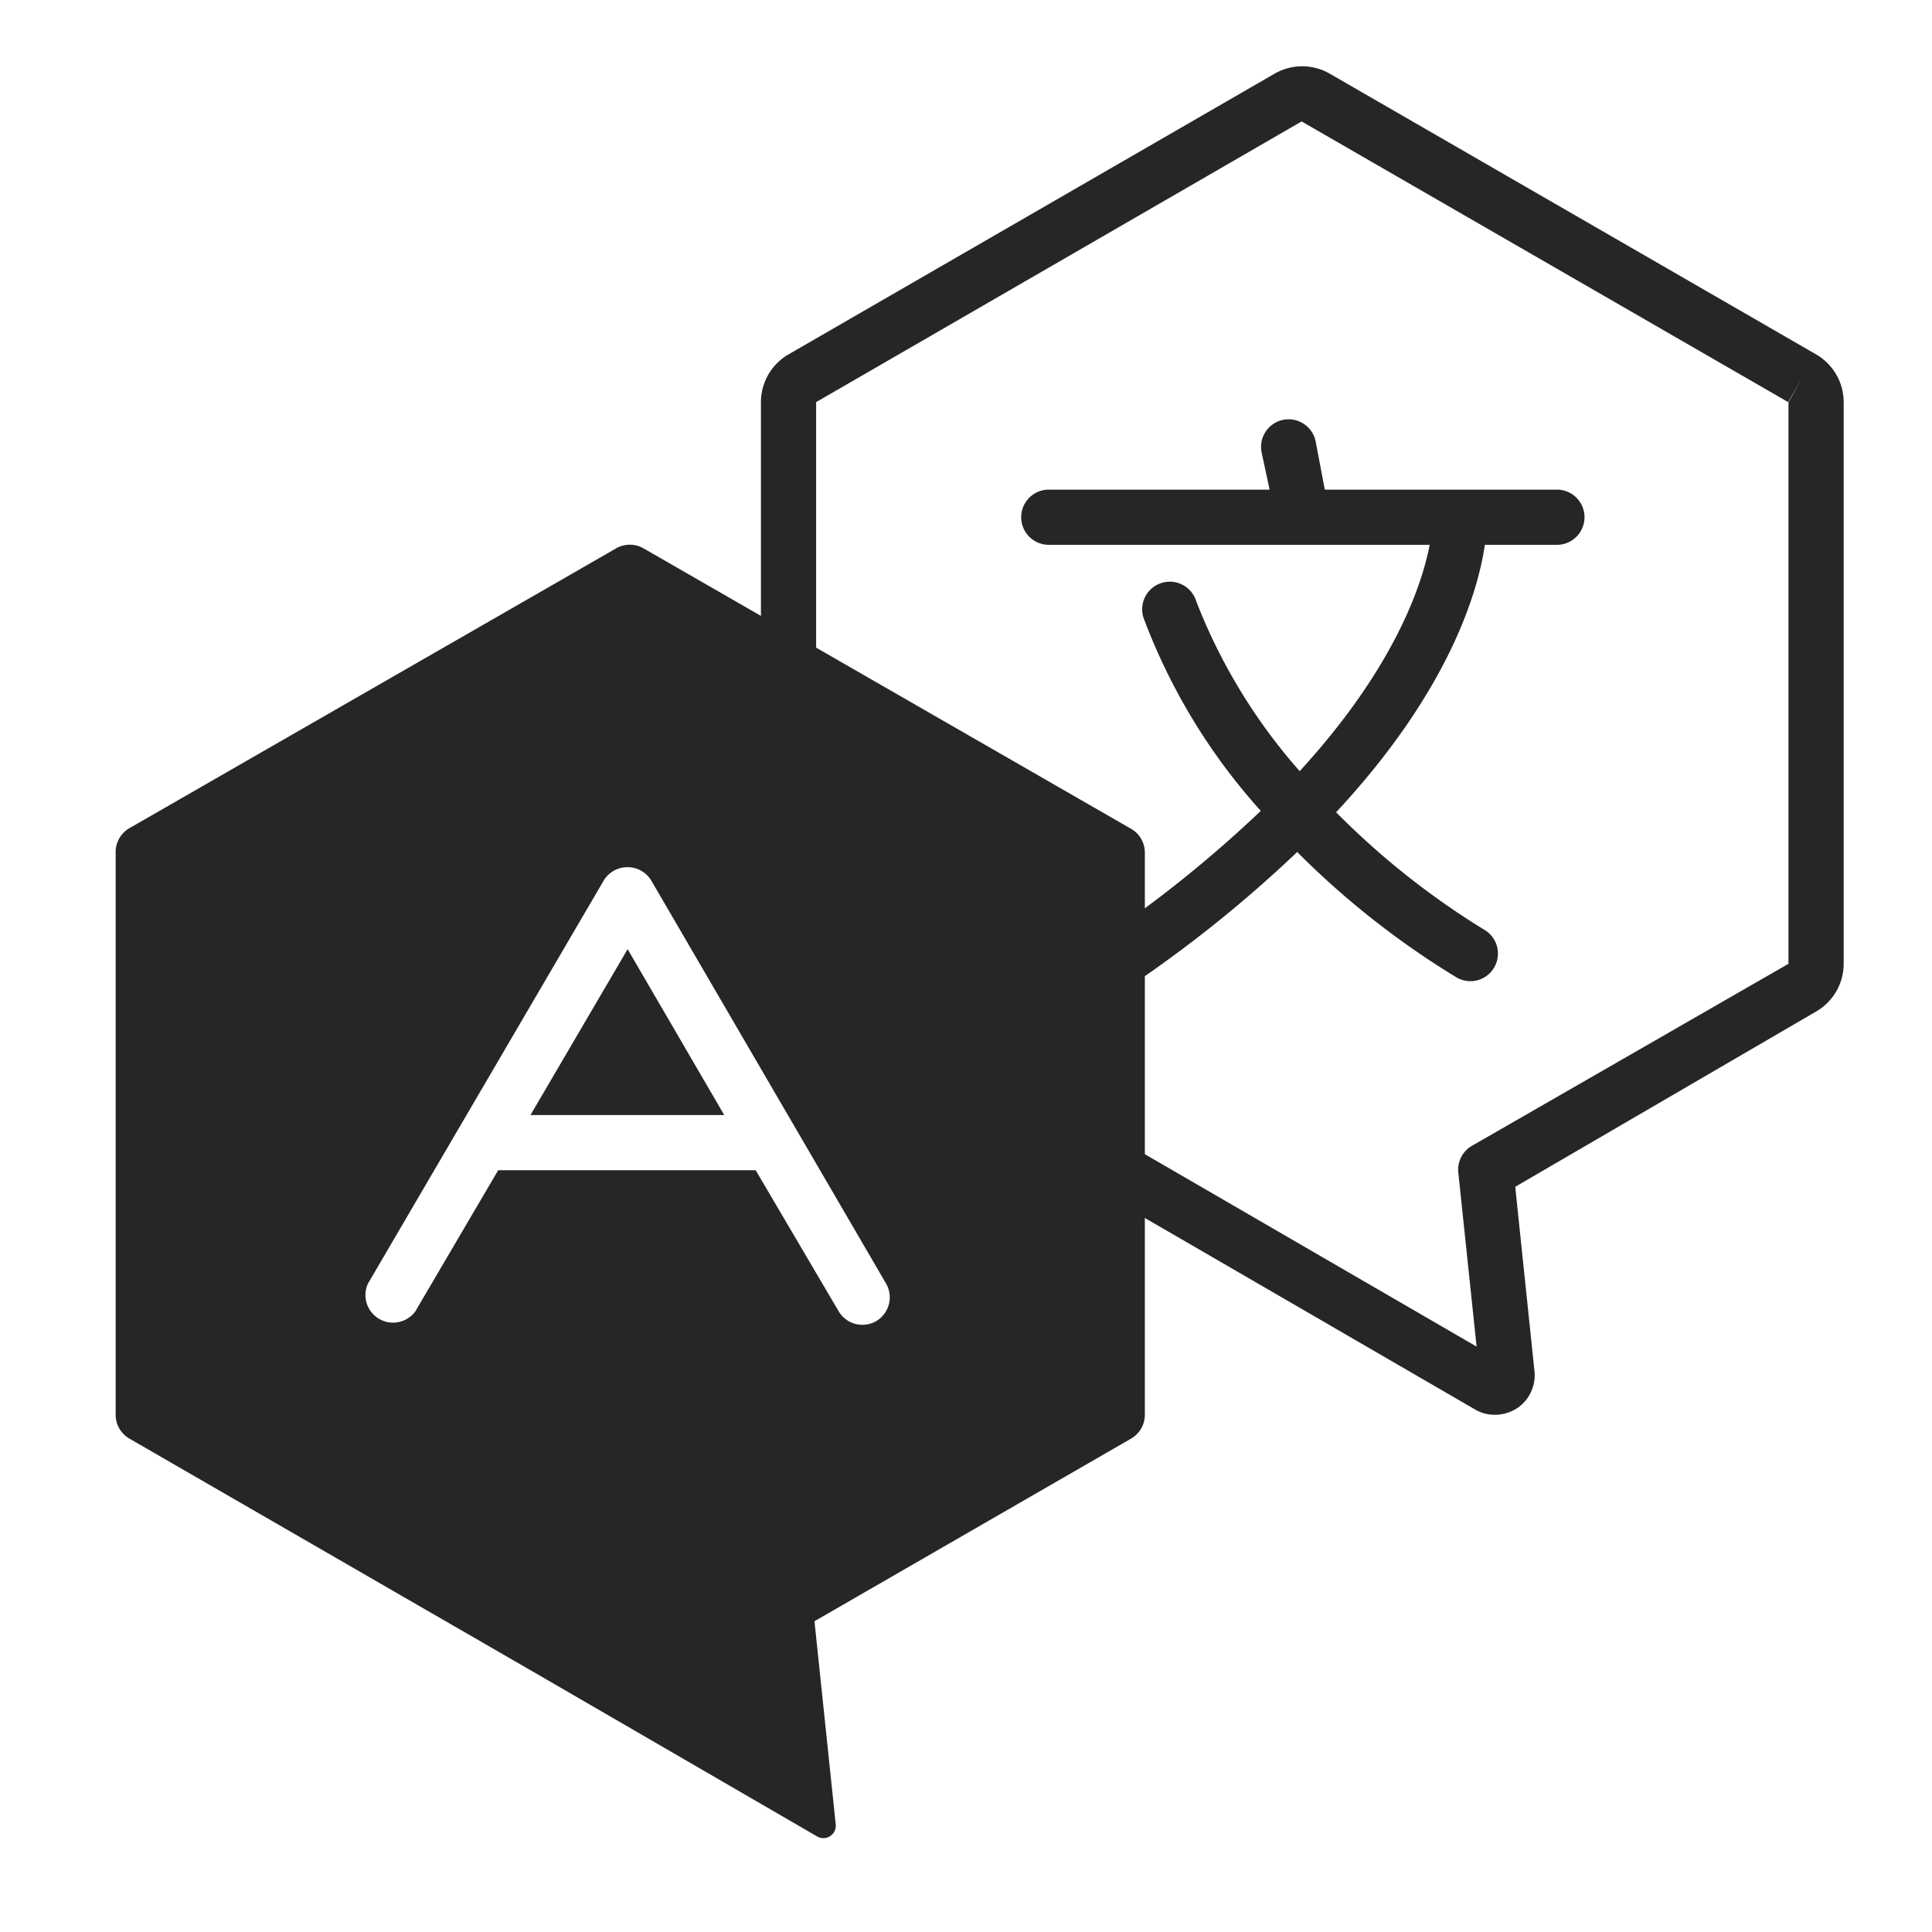 <svg id="Layer_1" data-name="Layer 1" xmlns="http://www.w3.org/2000/svg" viewBox="0 0 70 70"><g id="_5_MTPE" data-name="5_MTPE"><path d="M56.41,17.74H48L47.67,16a1,1,0,0,0-1.17-.79,1,1,0,0,0-.79,1.18L46,17.74H38a1,1,0,0,0,0,2h13.8c-.28,1.46-1.28,4.46-4.71,8.2a20.5,20.5,0,0,1-3.75-6.16,1,1,0,0,0-1.25-.66,1,1,0,0,0-.66,1.26,21.92,21.92,0,0,0,4.25,7A44.59,44.59,0,0,1,39.94,34a1,1,0,0,0-.26,1.39,1,1,0,0,0,.82.44,1,1,0,0,0,.57-.18A46.47,46.47,0,0,0,47,30.87a30.56,30.56,0,0,0,5.75,4.53,1,1,0,0,0,.53.15,1,1,0,0,0,.52-1.85,28.48,28.48,0,0,1-5.39-4.27c4.11-4.42,5.14-8,5.39-9.69h2.61a1,1,0,0,0,0-2Z" fill="#262725"/><path d="M54.16,51.26a1.39,1.39,0,0,1-.73-.2l-10-5.8L28.57,36.65a2,2,0,0,1-1-1.74V14.58a2,2,0,0,1,1-1.74L46.18,2.67a2,2,0,0,1,2,0L65.8,12.84h0a2,2,0,0,1,1,1.74V34.91a2,2,0,0,1-1,1.74L54.9,43l.7,6.71A1.44,1.44,0,0,1,55,51,1.48,1.48,0,0,1,54.16,51.26Zm-7-46.86L29.57,14.57V34.91L53.5,48.79l-.66-6.28a1,1,0,0,1,.5-1L64.8,34.92V14.58l.49-.88-.5.87Z" fill="#262725"/><polygon points="19.22 40.4 26.24 40.4 22.74 34.39 19.22 40.4" fill="#262725"/><path d="M40.93,30,23.32,19.87a1,1,0,0,0-1,0L4.7,30a1,1,0,0,0-.51.88V51.25a1,1,0,0,0,.51.88l14.91,8.61,10,5.8a.45.45,0,0,0,.67-.44l-.77-7.36,11.46-6.61a1,1,0,0,0,.51-.88V30.92A1,1,0,0,0,40.93,30ZM31.74,47.87a1,1,0,0,1-.5.13,1,1,0,0,1-.86-.5l-3-5.1H18.05l-3,5.11a1,1,0,0,1-1.72-1l8.54-14.6a1,1,0,0,1,.87-.49h0a1,1,0,0,1,.86.49L32.1,46.5A1,1,0,0,1,31.74,47.87Z" fill="#262725"/></g></svg>